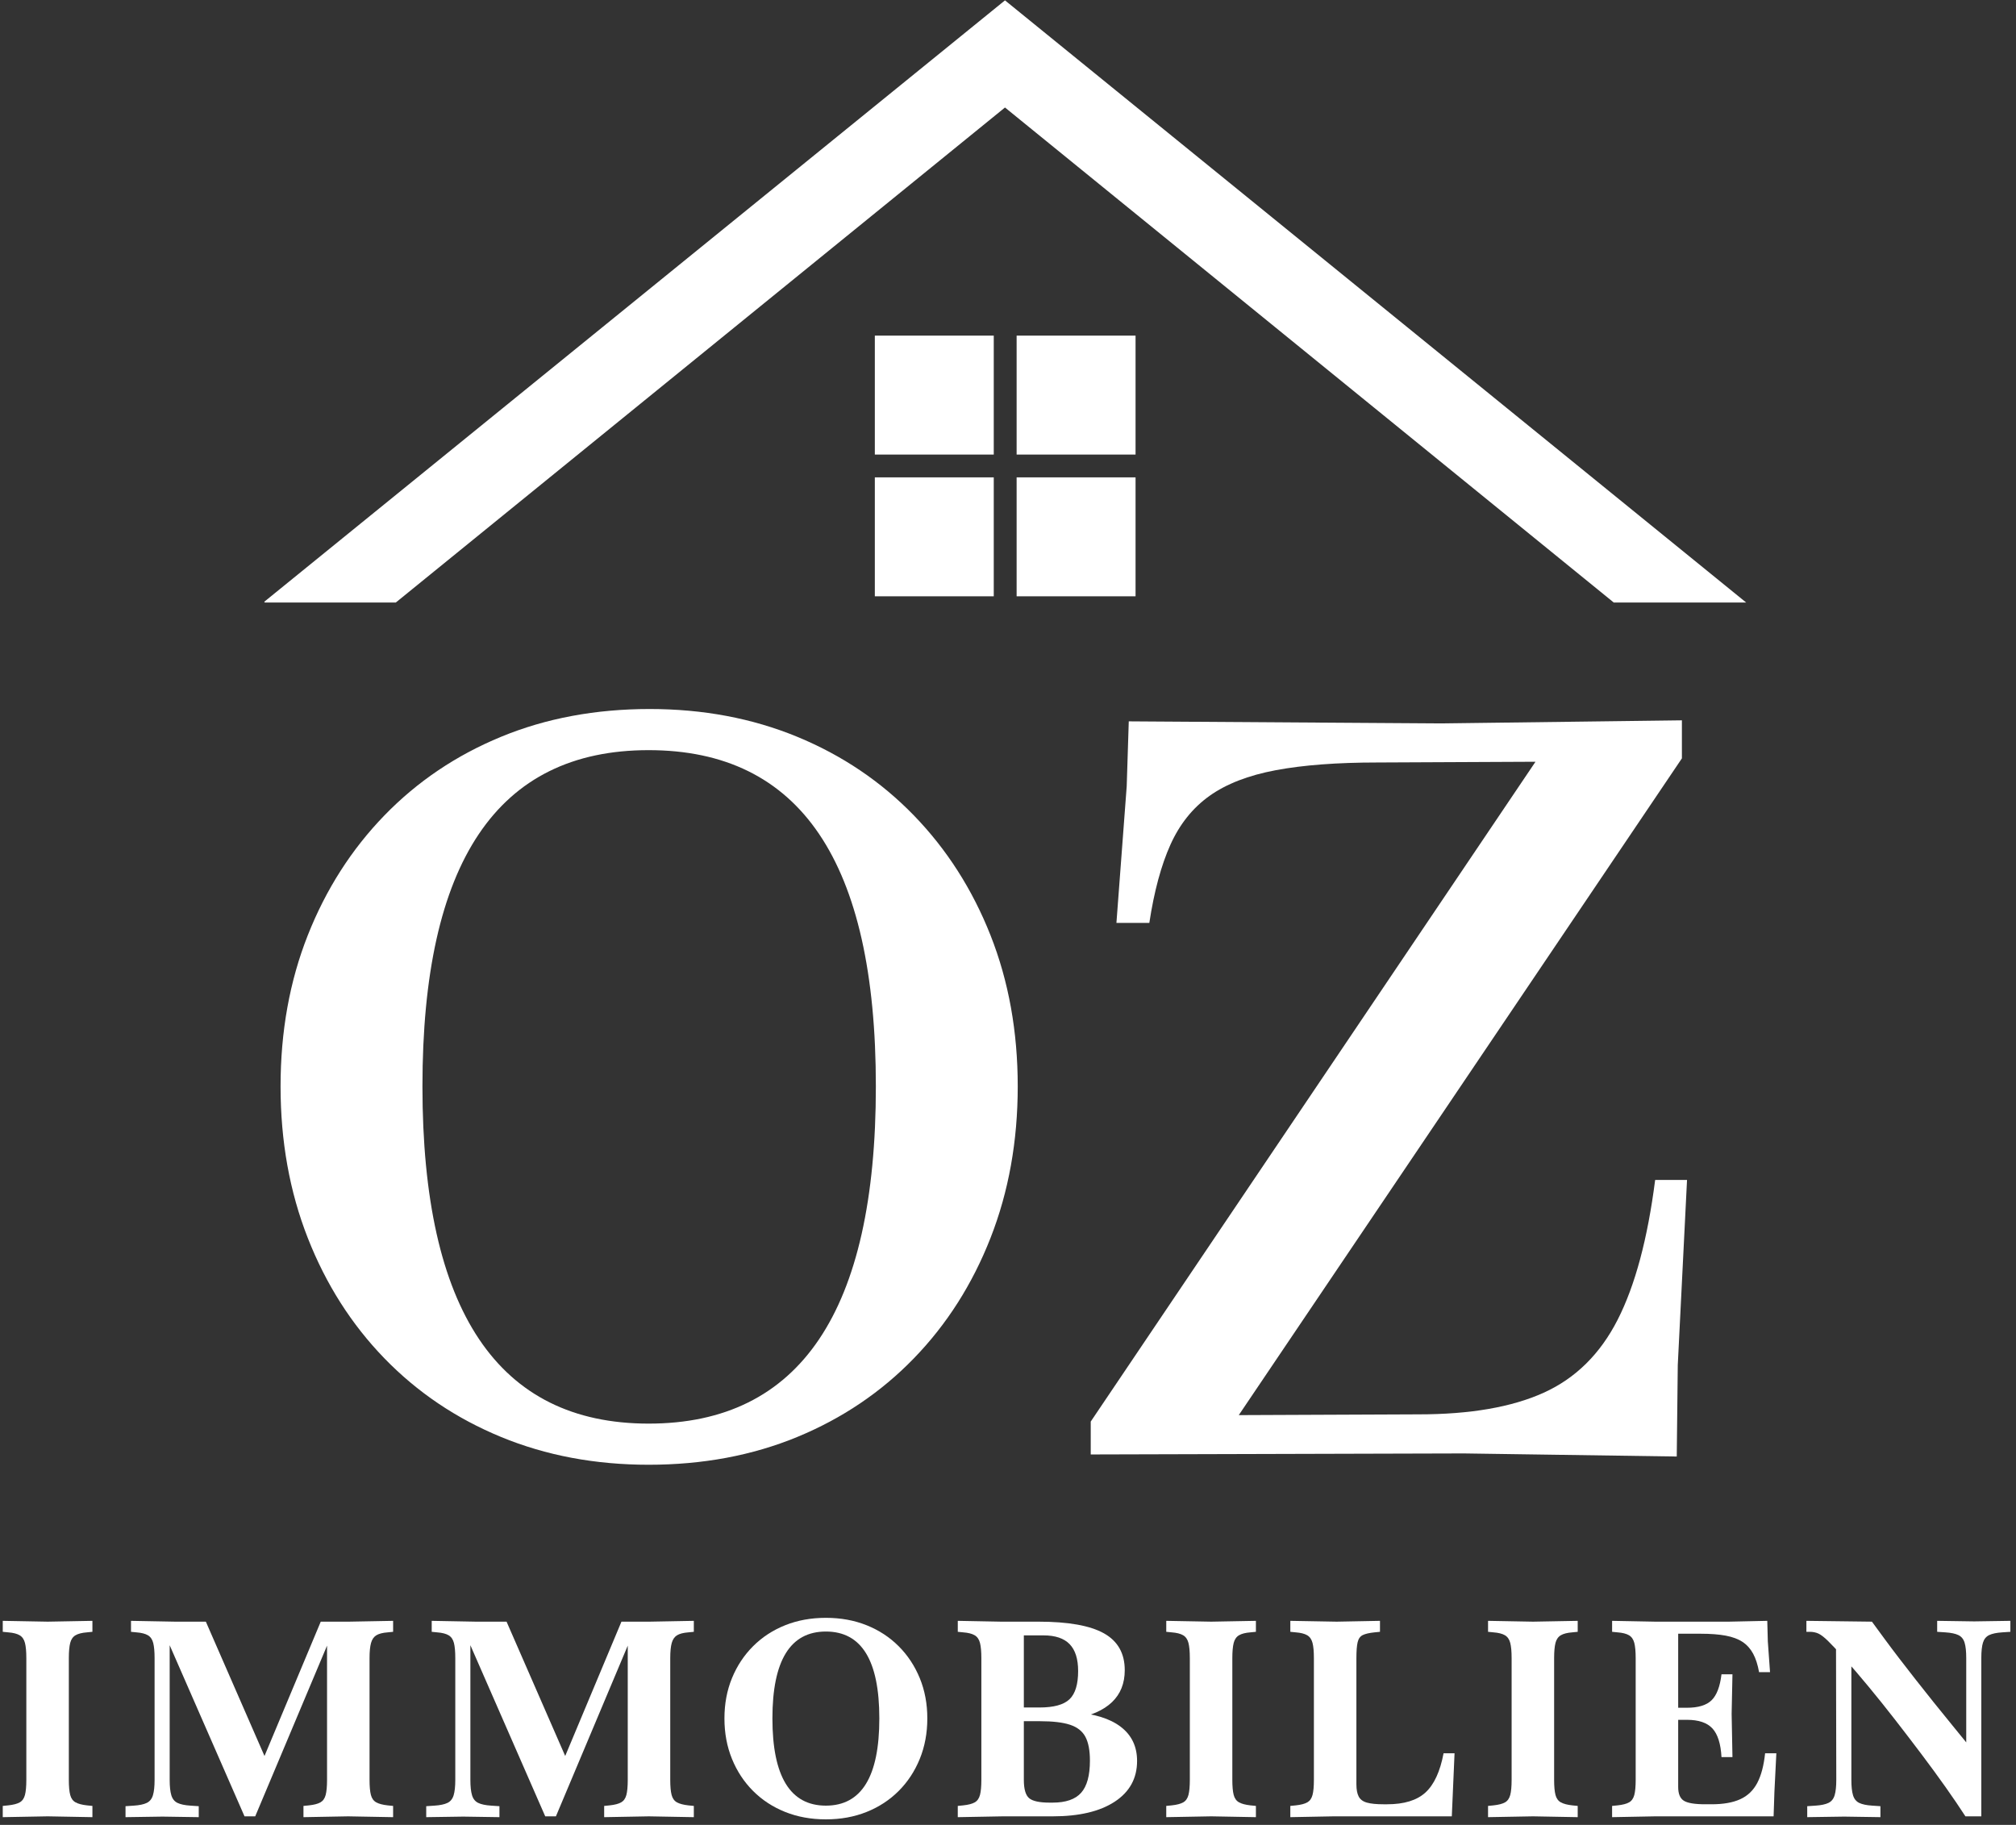 <?xml version="1.0" encoding="UTF-8"?>
<svg xmlns="http://www.w3.org/2000/svg" xmlns:xlink="http://www.w3.org/1999/xlink" width="601px" height="544px" viewBox="0 0 601 544" version="1.1">
  <rect x="0" y="0" width="601" height="544" fill="#333333" stroke="none"/>
  <title>Group_opt</title>
  <g id="Page-1" stroke="none" stroke-width="1" fill="none" fill-rule="evenodd">
    <g id="Group" transform="translate(0.821, 0.109)" fill="#FFFFFF" fill-rule="nonzero">
      <polygon id="Path" points="117.171 179.502 298.78 31.937 480.269 179.502 519.739 179.502 298.78 0 77.948 179.283 78.134 179.502"></polygon>
      <rect id="Rectangle" x="259.98" y="99.94" width="35.454" height="35.454"></rect>
      <rect id="Rectangle" x="302.251" y="99.94" width="35.454" height="35.454"></rect>
      <rect id="Rectangle" x="259.98" y="142.191" width="35.454" height="35.454"></rect>
      <rect id="Rectangle" x="302.251" y="142.191" width="35.454" height="35.454"></rect>
      <path d="M192.546,436.527 C176.608,436.527 161.944,433.768 148.562,428.251 C135.178,422.733 123.583,414.918 113.773,404.803 C103.967,394.69 96.351,382.735 90.94,368.942 C85.523,355.15 82.819,340.083 82.819,323.733 C82.819,307.382 85.523,292.369 90.94,278.677 C96.351,264.99 103.967,253.085 113.773,242.968 C123.581,232.856 135.176,225.039 148.562,219.522 C161.944,214.005 176.708,211.246 192.853,211.246 C208.791,211.246 223.451,214.005 236.837,219.522 C250.217,225.039 261.815,232.856 271.624,242.968 C281.433,253.083 289.042,264.988 294.459,278.677 C299.872,292.369 302.582,307.388 302.582,323.733 C302.582,340.077 299.872,355.15 294.459,368.942 C289.042,382.735 281.433,394.689 271.624,404.803 C261.817,414.918 250.219,422.733 236.837,428.251 C223.451,433.768 208.687,436.527 192.546,436.527 Z M192.546,424.265 C237.704,424.265 260.285,390.756 260.285,323.733 C260.285,256.709 237.704,223.507 192.546,223.507 C147.388,223.507 125.116,256.915 125.116,323.733 C125.116,390.55 147.593,424.265 192.546,424.265 Z" id="Shape"></path>
      <path d="M499.05,434.073 L435.604,433.154 L324.344,433.46 L324.344,423.652 L463.189,217.683 L475.755,226.878 L409.858,227.185 C397.798,227.185 387.684,227.95 379.514,229.482 C371.339,231.015 364.75,233.573 359.744,237.145 C354.734,240.723 350.855,245.573 348.095,251.705 C345.338,257.835 343.239,265.601 341.812,274.999 L332.004,274.999 L335.069,234.234 L335.682,214.923 L428.857,215.536 L500.578,214.618 L500.578,225.957 L364.492,427.635 L350.393,421.809 L422.112,421.505 C437.437,421.505 449.851,419.359 459.353,415.066 C468.854,410.775 476.211,403.525 481.421,393.305 C486.632,383.09 490.358,369.195 492.607,351.622 L502.109,351.622 L499.35,406.791 L499.044,434.073 L499.05,434.073 Z" id="Path"></path>
      <path d="M1.64986703e-15,541.579 L1.64986703e-15,538.228 L1.635,538.064 C3.16,537.901 4.304,537.602 5.067,537.165 C5.831,536.731 6.346,535.995 6.62,534.959 C6.892,533.922 7.029,532.425 7.029,530.463 L7.029,494.173 C7.029,492.21 6.893,490.7 6.62,489.637 C6.347,488.575 5.816,487.813 5.027,487.35 C4.237,486.888 3.108,486.602 1.637,486.49 L0.002,486.327 L0.002,483.058 L13.406,483.303 L26.729,483.058 L26.729,486.327 L25.094,486.49 C23.623,486.602 22.492,486.888 21.702,487.35 C20.911,487.813 20.381,488.575 20.11,489.637 C19.837,490.7 19.7,492.212 19.7,494.173 L19.7,530.463 C19.7,532.425 19.835,533.922 20.11,534.959 C20.381,535.995 20.913,536.729 21.702,537.165 C22.492,537.602 23.623,537.901 25.094,538.064 L26.729,538.228 L26.729,541.579 L13.406,541.334 L0.002,541.579 L1.64986703e-15,541.579 Z" id="Path"></path>
      <path d="M36.6,541.579 L36.6,538.31 L39.052,538.146 C40.739,538.037 42.033,537.765 42.934,537.329 C43.832,536.894 44.445,536.131 44.772,535.042 C45.1,533.952 45.264,532.427 45.264,530.465 L45.264,494.175 C45.264,492.212 45.126,490.702 44.853,489.639 C44.58,488.576 44.049,487.815 43.261,487.352 C42.47,486.89 41.341,486.604 39.869,486.492 L38.233,486.329 L38.233,483.059 L51.557,483.305 L60.548,483.305 L79.674,527.114 L73.952,533.08 L94.796,483.305 L103.05,483.305 L116.372,483.059 L116.372,486.329 L114.737,486.492 C113.266,486.604 112.148,486.89 111.386,487.352 C110.623,487.815 110.092,488.576 109.794,489.639 C109.493,490.702 109.345,492.214 109.345,494.175 L109.345,530.465 C109.345,532.427 109.479,533.924 109.752,534.96 C110.025,535.997 110.558,536.731 111.347,537.167 C112.135,537.604 113.266,537.903 114.737,538.066 L116.372,538.23 L116.372,541.581 L102.968,541.336 L89.645,541.581 L89.645,538.23 L91.28,538.066 C92.803,537.903 93.951,537.604 94.713,537.167 C95.474,536.733 95.993,535.997 96.266,534.96 C96.539,533.924 96.676,532.427 96.676,530.465 L96.676,485.593 L98.72,485.593 L75.262,541.336 L72.074,541.336 L47.799,485.838 L49.763,485.838 L49.763,530.465 C49.763,532.427 49.926,533.952 50.253,535.042 C50.58,536.133 51.193,536.894 52.092,537.329 C52.991,537.765 54.284,538.038 55.975,538.146 L58.427,538.31 L58.427,541.579 L47.636,541.415 L36.604,541.579 L36.6,541.579 Z" id="Path"></path>
      <path d="M126.243,541.579 L126.243,538.31 L128.695,538.146 C130.384,538.037 131.679,537.765 132.578,537.329 C133.477,536.894 134.09,536.131 134.417,535.042 C134.744,533.954 134.907,532.427 134.907,530.465 L134.907,494.175 C134.907,492.212 134.772,490.702 134.5,489.639 C134.225,488.576 133.694,487.815 132.905,487.352 C132.115,486.89 130.986,486.604 129.515,486.492 L127.88,486.329 L127.88,483.059 L141.202,483.305 L150.193,483.305 L169.319,527.114 L163.598,533.08 L184.44,483.305 L192.695,483.305 L206.019,483.059 L206.019,486.329 L204.383,486.492 C202.911,486.604 201.793,486.89 201.032,487.352 C200.268,487.815 199.737,488.576 199.438,489.639 C199.139,490.702 198.988,492.214 198.988,494.175 L198.988,530.465 C198.988,532.427 199.124,533.924 199.399,534.96 C199.67,535.997 200.201,536.731 200.991,537.167 C201.782,537.604 202.911,537.903 204.383,538.066 L206.019,538.23 L206.019,541.581 L192.613,541.336 L179.29,541.581 L179.29,538.23 L180.925,538.066 C182.45,537.903 183.594,537.604 184.36,537.167 C185.121,536.733 185.638,535.997 185.913,534.96 C186.184,533.924 186.321,532.427 186.321,530.465 L186.321,485.593 L188.365,485.593 L164.907,541.336 L161.72,541.336 L137.446,485.838 L139.406,485.838 L139.406,530.465 C139.406,532.427 139.57,533.952 139.898,535.042 C140.225,536.133 140.838,536.894 141.736,537.329 C142.635,537.765 143.931,538.038 145.62,538.146 L148.07,538.31 L148.07,541.579 L137.281,541.415 L126.247,541.579 L126.243,541.579 Z" id="Path"></path>
      <path d="M245.387,542.233 C240.972,542.233 236.926,541.497 233.248,540.026 C229.572,538.555 226.382,536.471 223.687,533.773 C220.989,531.076 218.89,527.889 217.391,524.212 C215.892,520.534 215.146,516.515 215.146,512.157 C215.146,507.799 215.892,503.794 217.391,500.142 C218.89,496.492 220.989,493.317 223.687,490.62 C226.382,487.923 229.572,485.838 233.248,484.367 C236.926,482.896 240.972,482.16 245.387,482.16 C249.802,482.16 253.845,482.896 257.523,484.367 C261.201,485.838 264.386,487.923 267.085,490.62 C269.781,493.317 271.878,496.492 273.377,500.142 C274.876,503.794 275.627,507.797 275.627,512.157 C275.627,516.516 274.876,520.534 273.377,524.212 C271.878,527.889 269.781,531.076 267.085,533.773 C264.386,536.471 261.201,538.555 257.523,540.026 C253.845,541.497 249.799,542.233 245.387,542.233 Z M245.387,538.146 C256.011,538.146 261.321,529.482 261.321,512.155 C261.321,494.827 256.011,486.245 245.387,486.245 C234.763,486.245 229.447,494.881 229.447,512.155 C229.447,529.428 234.758,538.146 245.387,538.146 Z" id="Shape"></path>
      <path d="M284.707,541.579 L284.707,538.228 L286.341,538.064 C287.864,537.901 289.011,537.602 289.774,537.165 C290.536,536.731 291.054,535.995 291.327,534.959 C291.6,533.922 291.736,532.425 291.736,530.463 L291.736,494.173 C291.736,492.21 291.6,490.7 291.327,489.637 C291.054,488.575 290.523,487.813 289.735,487.35 C288.944,486.888 287.814,486.602 286.343,486.49 L284.708,486.327 L284.708,483.058 L297.622,483.303 L308.736,483.303 C317.617,483.303 324.128,484.462 328.272,486.776 C332.413,489.093 334.484,492.758 334.484,497.77 C334.484,501.693 333.215,504.867 330.684,507.292 C328.15,509.718 324.349,511.393 319.28,512.318 L319.116,510.275 C325.33,510.71 330.056,512.17 333.297,514.648 C336.539,517.128 338.16,520.52 338.16,524.825 C338.16,530.002 335.941,534.048 331.499,536.963 C327.058,539.877 320.887,541.336 312.986,541.336 L298.111,541.336 L284.707,541.581 L284.707,541.579 Z M312.169,537.247 L312.986,537.247 C316.91,537.247 319.742,536.268 321.487,534.305 C323.229,532.343 324.102,529.157 324.102,524.744 C324.102,521.692 323.653,519.321 322.752,517.633 C321.854,515.944 320.326,514.744 318.175,514.035 C316.022,513.327 313.038,512.974 309.225,512.974 L301.46,512.974 L301.46,508.887 L309.061,508.887 C313.311,508.887 316.297,508.07 318.011,506.435 C319.726,504.801 320.586,501.994 320.586,498.017 C320.586,494.42 319.741,491.751 318.054,490.007 C316.363,488.264 313.774,487.391 310.287,487.391 L304.402,487.391 L304.402,530.465 C304.402,533.19 304.919,534.999 305.955,535.9 C306.99,536.798 309.061,537.249 312.167,537.249 L312.169,537.247 Z" id="Shape"></path>
      <path d="M346.856,541.579 L346.856,538.228 L348.49,538.064 C350.014,537.901 351.16,537.602 351.923,537.165 C352.685,536.731 353.203,535.995 353.476,534.959 C353.749,533.922 353.885,532.425 353.885,530.463 L353.885,494.173 C353.885,492.21 353.749,490.7 353.476,489.637 C353.203,488.575 352.672,487.813 351.884,487.35 C351.093,486.888 349.963,486.602 348.492,486.49 L346.858,486.327 L346.858,483.058 L360.262,483.303 L373.585,483.058 L373.585,486.327 L371.95,486.49 C370.479,486.602 369.347,486.888 368.558,487.35 C367.767,487.813 367.235,488.575 366.964,489.637 C366.693,490.7 366.555,492.212 366.555,494.173 L366.555,530.463 C366.555,532.425 366.691,533.922 366.964,534.959 C367.237,535.995 367.768,536.729 368.558,537.165 C369.347,537.602 370.479,537.901 371.95,538.064 L373.585,538.228 L373.585,541.579 L360.262,541.334 L346.858,541.579 L346.856,541.579 Z" id="Path"></path>
      <path d="M383.842,541.579 L383.842,538.228 L385.477,538.064 C387,537.901 388.146,537.602 388.91,537.165 C389.671,536.731 390.189,535.995 390.463,534.959 C390.736,533.922 390.871,532.425 390.871,530.463 L390.871,494.173 C390.871,492.21 390.736,490.7 390.463,489.637 C390.189,488.575 389.658,487.813 388.871,487.35 C388.079,486.888 386.95,486.602 385.479,486.49 L383.844,486.327 L383.844,483.058 L397.657,483.303 L410.571,483.058 L410.571,486.327 L408.936,486.49 C407.354,486.656 406.185,486.927 405.42,487.308 C404.654,487.689 404.153,488.398 403.91,489.433 C403.664,490.469 403.542,492.048 403.542,494.175 L403.542,531.771 C403.542,533.354 403.774,534.58 404.237,535.449 C404.699,536.322 405.516,536.92 406.689,537.247 C407.859,537.574 409.508,537.739 411.633,537.739 L412.694,537.739 C417.763,537.739 421.575,536.567 424.137,534.223 C426.698,531.88 428.497,527.985 429.531,522.535 L432.801,522.535 L431.985,541.334 L396.758,541.334 L383.844,541.579 L383.842,541.579 Z" id="Path"></path>
      <path d="M442.787,541.579 L442.787,538.228 L444.422,538.064 C445.945,537.901 447.091,537.602 447.854,537.165 C448.616,536.731 449.134,535.995 449.407,534.959 C449.68,533.922 449.816,532.425 449.816,530.463 L449.816,494.173 C449.816,492.21 449.68,490.7 449.407,489.637 C449.134,488.575 448.603,487.813 447.815,487.35 C447.024,486.888 445.895,486.602 444.424,486.49 L442.789,486.327 L442.789,483.058 L456.193,483.303 L469.516,483.058 L469.516,486.327 L467.881,486.49 C466.41,486.602 465.279,486.888 464.489,487.35 C463.698,487.813 463.167,488.575 462.895,489.637 C462.624,490.7 462.487,492.212 462.487,494.173 L462.487,530.463 C462.487,532.425 462.622,533.922 462.895,534.959 C463.168,535.995 463.7,536.729 464.489,537.165 C465.279,537.602 466.41,537.901 467.881,538.064 L469.516,538.228 L469.516,541.579 L456.193,541.334 L442.789,541.579 L442.787,541.579 Z" id="Path"></path>
      <path d="M479.77,541.579 L479.77,538.228 L481.404,538.064 C482.928,537.901 484.074,537.602 484.837,537.165 C485.599,536.731 486.117,535.995 486.39,534.959 C486.663,533.922 486.799,532.425 486.799,530.463 L486.799,494.173 C486.799,492.21 486.663,490.7 486.39,489.637 C486.117,488.575 485.586,487.813 484.798,487.35 C484.007,486.888 482.877,486.602 481.406,486.49 L479.772,486.327 L479.772,483.058 L492.685,483.303 L514.59,483.303 L526.031,483.058 L526.194,489.188 L526.85,498.344 L523.581,498.344 C523.198,496.165 522.613,494.339 521.824,492.867 C521.032,491.396 519.985,490.224 518.677,489.351 C517.369,488.48 515.695,487.854 513.65,487.471 C511.607,487.09 509.116,486.899 506.173,486.899 L499.471,486.899 L499.471,532.588 C499.471,534.606 500.03,535.967 501.147,536.675 C502.263,537.385 504.401,537.737 507.563,537.737 L509.443,537.737 C512.929,537.737 515.777,537.234 517.984,536.225 C520.191,535.219 521.881,533.597 523.053,531.362 C524.224,529.129 525,526.187 525.383,522.535 L528.734,522.535 L528.162,533.978 L527.916,541.334 L492.689,541.334 L479.775,541.579 L479.77,541.579 Z M512.381,523.679 C512.164,519.702 511.263,516.854 509.684,515.138 C508.103,513.42 505.57,512.562 502.083,512.562 L495.708,512.562 L495.708,508.965 L502.083,508.965 C505.46,508.965 507.914,508.217 509.439,506.718 C510.964,505.219 511.945,502.646 512.381,498.994 L515.651,498.994 L515.406,510.763 L515.651,523.677 L512.381,523.677 L512.381,523.679 Z" id="Shape"></path>
      <path d="M585.1,541.334 C583.41,538.718 581.448,535.83 579.215,532.67 C576.981,529.51 574.568,526.213 571.98,522.78 C569.391,519.347 566.762,515.916 564.093,512.482 C561.422,509.049 558.782,505.754 556.165,502.592 C553.549,499.434 551.095,496.573 548.809,494.012 C546.791,491.777 545.224,490.115 544.109,489.024 C542.991,487.936 542.053,487.213 541.289,486.858 C540.526,486.505 539.653,486.327 538.674,486.327 L537.693,486.327 L537.693,483.058 L557.229,483.303 C558.427,484.937 559.707,486.682 561.069,488.534 C562.43,490.386 563.876,492.307 565.401,494.296 C566.926,496.285 568.534,498.357 570.223,500.51 C571.911,502.661 573.684,504.895 575.536,507.21 C577.388,509.526 579.308,511.897 581.298,514.321 C583.287,516.747 585.316,519.238 587.387,521.799 L585.344,527.848 L585.344,494.173 C585.344,492.158 585.18,490.618 584.851,489.555 C584.524,488.493 583.911,487.744 583.014,487.308 C582.115,486.873 580.819,486.6 579.132,486.49 L576.68,486.327 L576.68,483.058 L587.712,483.221 L598.503,483.058 L598.503,486.327 L596.051,486.49 C594.362,486.602 593.069,486.873 592.168,487.308 C591.269,487.744 590.656,488.493 590.329,489.555 C590.002,490.618 589.839,492.158 589.839,494.173 L589.839,541.334 L585.098,541.334 L585.1,541.334 Z M537.94,541.579 L537.94,538.31 L540.392,538.146 C542.08,538.037 543.375,537.765 544.274,537.329 C545.173,536.894 545.786,536.131 546.113,535.042 C546.44,533.954 546.604,532.427 546.604,530.465 L546.522,490.495 L551.099,487.389 L551.099,530.463 C551.099,532.425 551.263,533.95 551.591,535.04 C551.918,536.131 552.531,536.892 553.428,537.327 C554.328,537.763 555.622,538.037 557.313,538.144 L559.763,538.308 L559.763,541.577 L548.974,541.414 L537.94,541.577 L537.94,541.579 Z" id="Shape"></path>
    </g>
  </g>
</svg>
